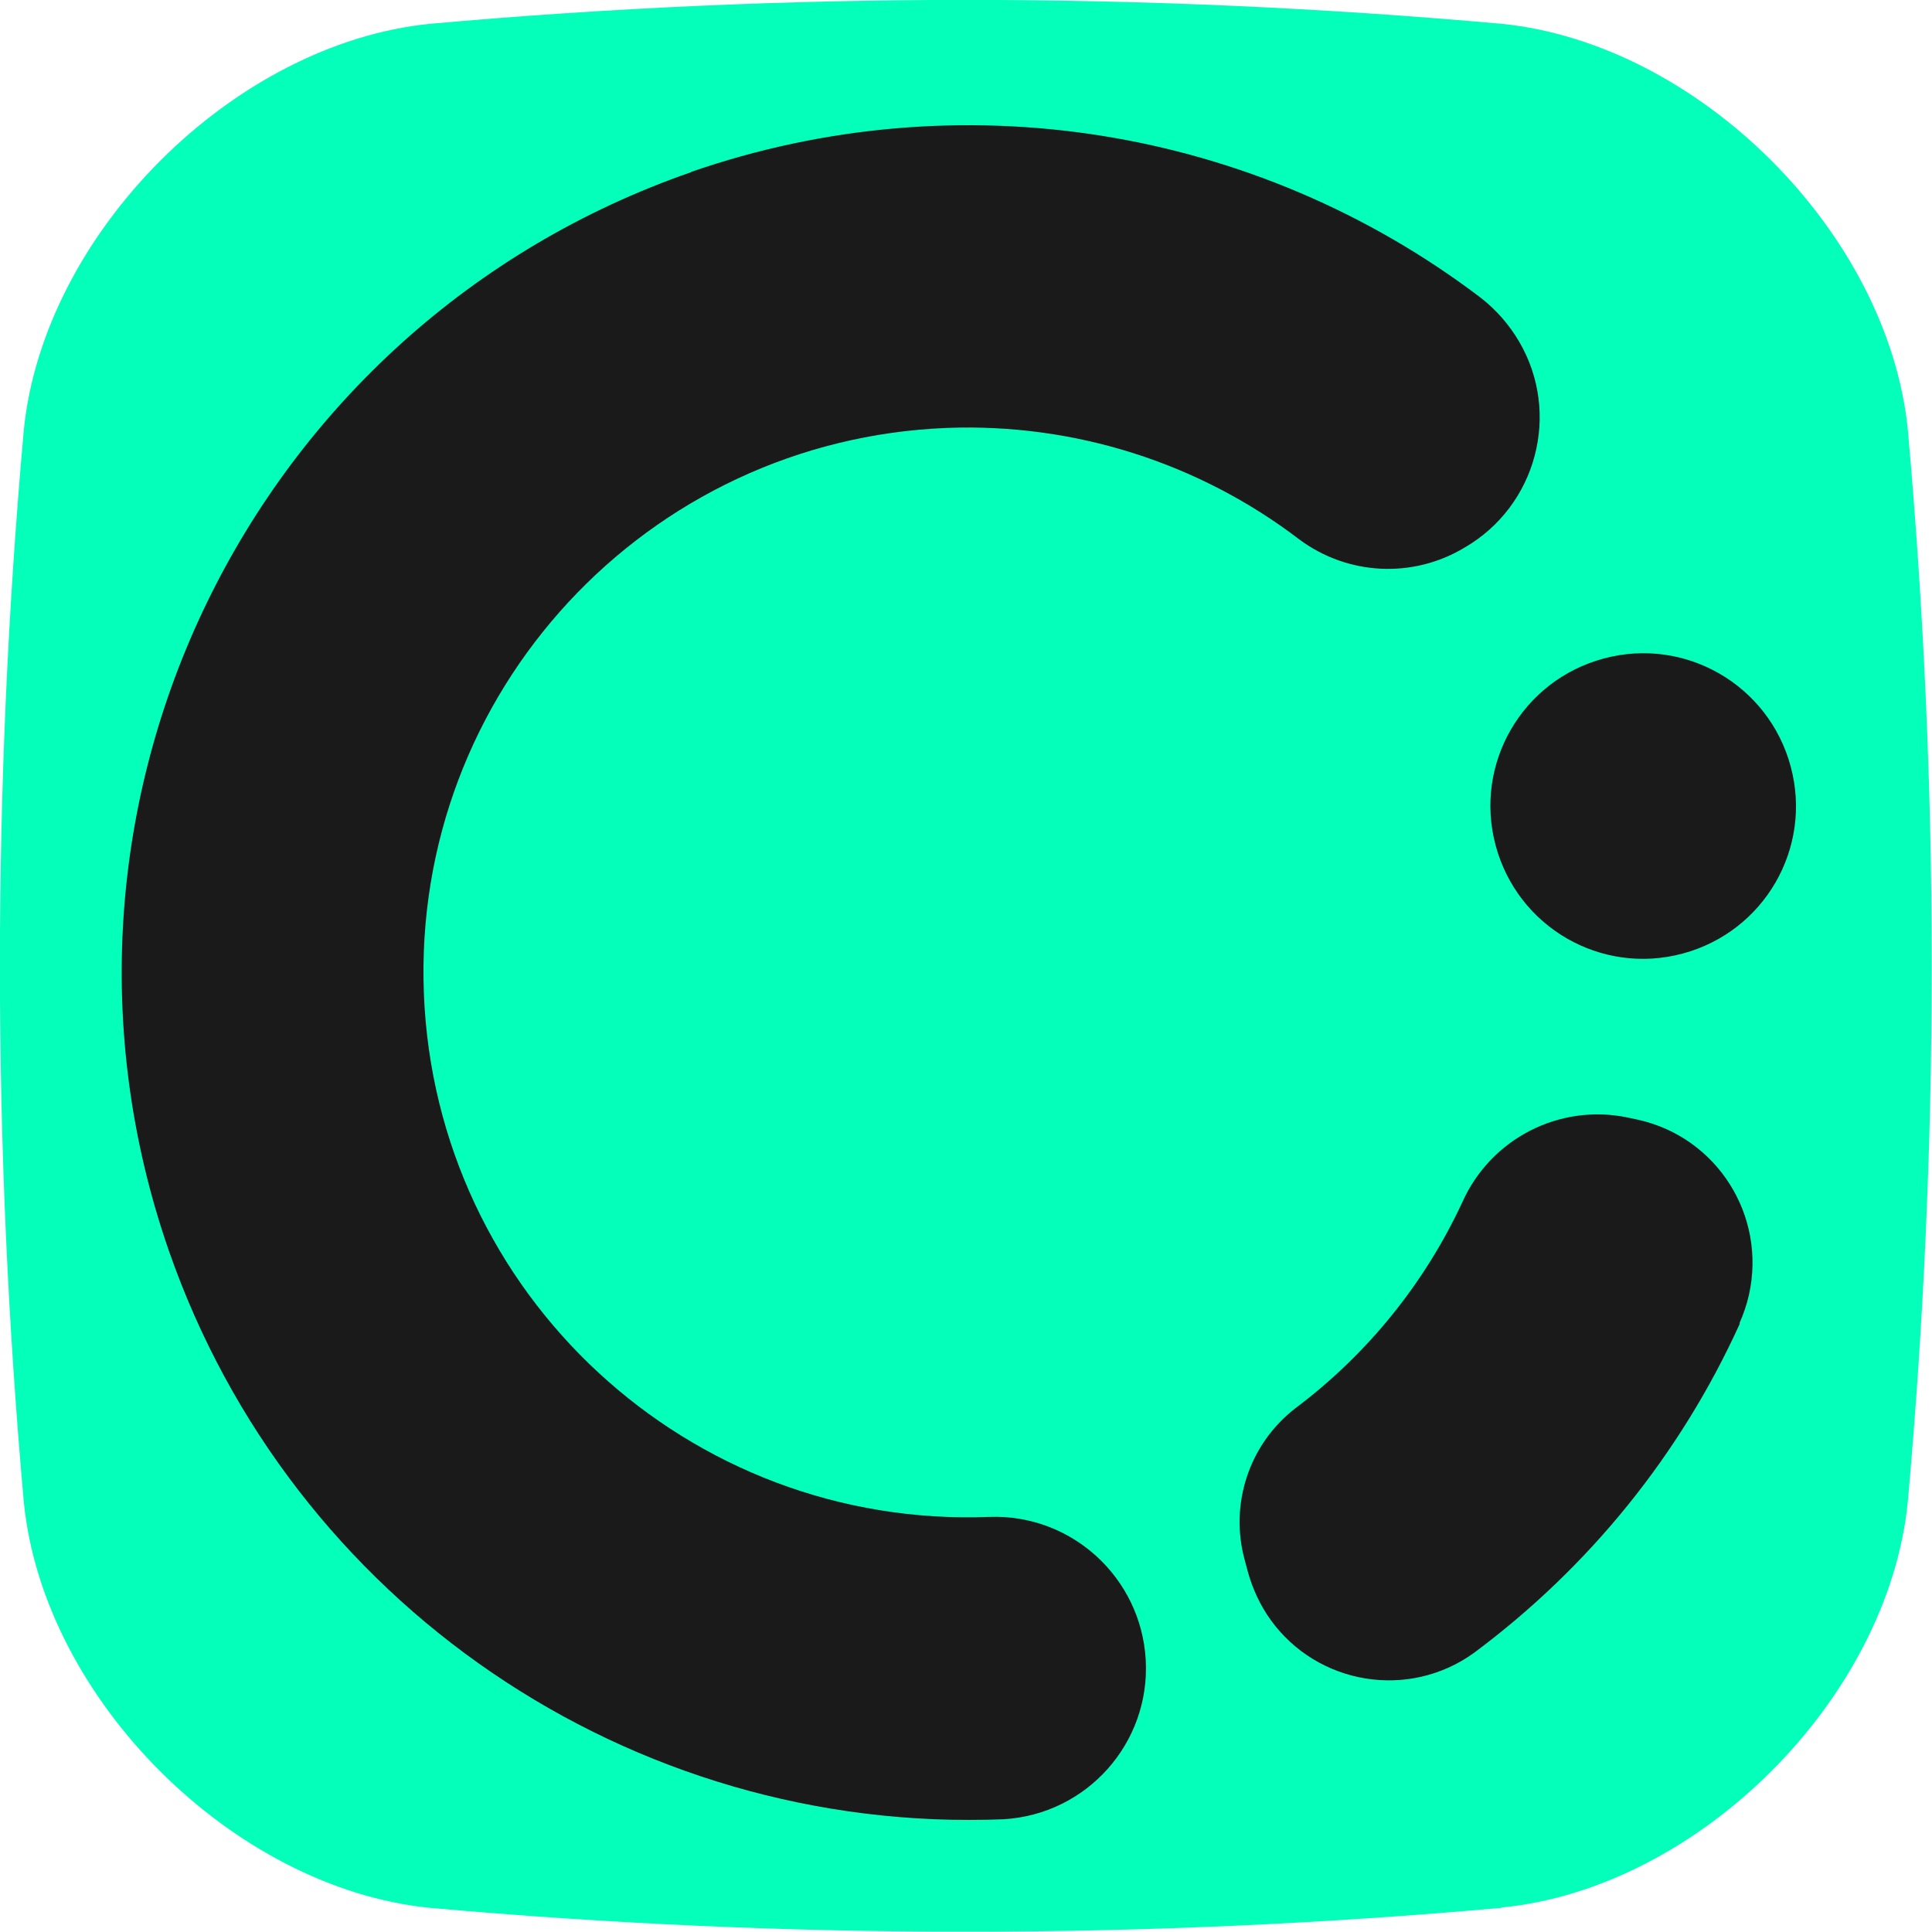 <?xml version="1.0" encoding="UTF-8"?>
<svg id="Calque_2" data-name="Calque 2" xmlns="http://www.w3.org/2000/svg" viewBox="0 0 52.78 52.77">
  <defs>
    <style>
      .cls-1 {
        fill: #1a1a1a;
      }

      .cls-2 {
        fill: #04ffba;
      }
    </style>
  </defs>
  <g id="Calque_2-2" data-name="Calque 2">
    <g id="Calque_1-2" data-name="Calque 1-2">
      <g id="Groupe_133" data-name="Groupe 133">
        <g id="Groupe_132" data-name="Groupe 132">
          <path id="Tracé_323" data-name="Tracé 323" class="cls-2" d="M41.02,52.12c-9.74.87-19.54.87-29.28,0-5.38-.54-10.56-5.71-11.09-11.09-.87-9.74-.87-19.54,0-29.28C1.19,6.37,6.37,1.19,11.75.65,21.49-.22,31.29-.22,41.02.65c5.38.54,10.56,5.71,11.1,11.09.87,9.74.87,19.54,0,29.28-.53,5.38-5.71,10.56-11.09,11.09"/>
          <path id="Tracé_324" data-name="Tracé 324" class="cls-1" d="M18.89,4.7C6.81,8.89.42,22.08,4.61,34.16c3.35,9.64,12.61,15.95,22.8,15.54,2.28-.13,4.02-2.08,3.89-4.36-.13-2.24-2.02-3.98-4.27-3.9-8.22.32-15.13-6.08-15.45-14.3s6.08-15.13,14.3-15.45c3.47-.13,6.87.95,9.62,3.05,1.32.98,3.1,1.07,4.51.22h0c1.97-1.14,2.64-3.67,1.49-5.63-.27-.46-.62-.86-1.04-1.19-6.17-4.69-14.27-5.98-21.59-3.44"/>
          <path id="Tracé_325" data-name="Tracé 325" class="cls-1" d="M47.53,36.16c-1.62,3.57-4.12,6.66-7.27,9-1.78,1.28-4.27.87-5.55-.91-.28-.39-.49-.84-.62-1.31l-.08-.3c-.43-1.54.11-3.19,1.38-4.17,1.96-1.47,3.53-3.41,4.56-5.63.78-1.74,2.66-2.7,4.52-2.31l.28.06c2.16.48,3.51,2.62,3.03,4.78-.06.27-.15.53-.26.78"/>
          <path id="Tracé_326" data-name="Tracé 326" class="cls-1" d="M48.92,20.94c.6,2.23-.72,4.51-2.95,5.11s-4.51-.72-5.11-2.95c-.6-2.23.72-4.51,2.95-5.11s4.51.72,5.11,2.95h0"/>
        </g>
      </g>
    </g>
  </g>
</svg>